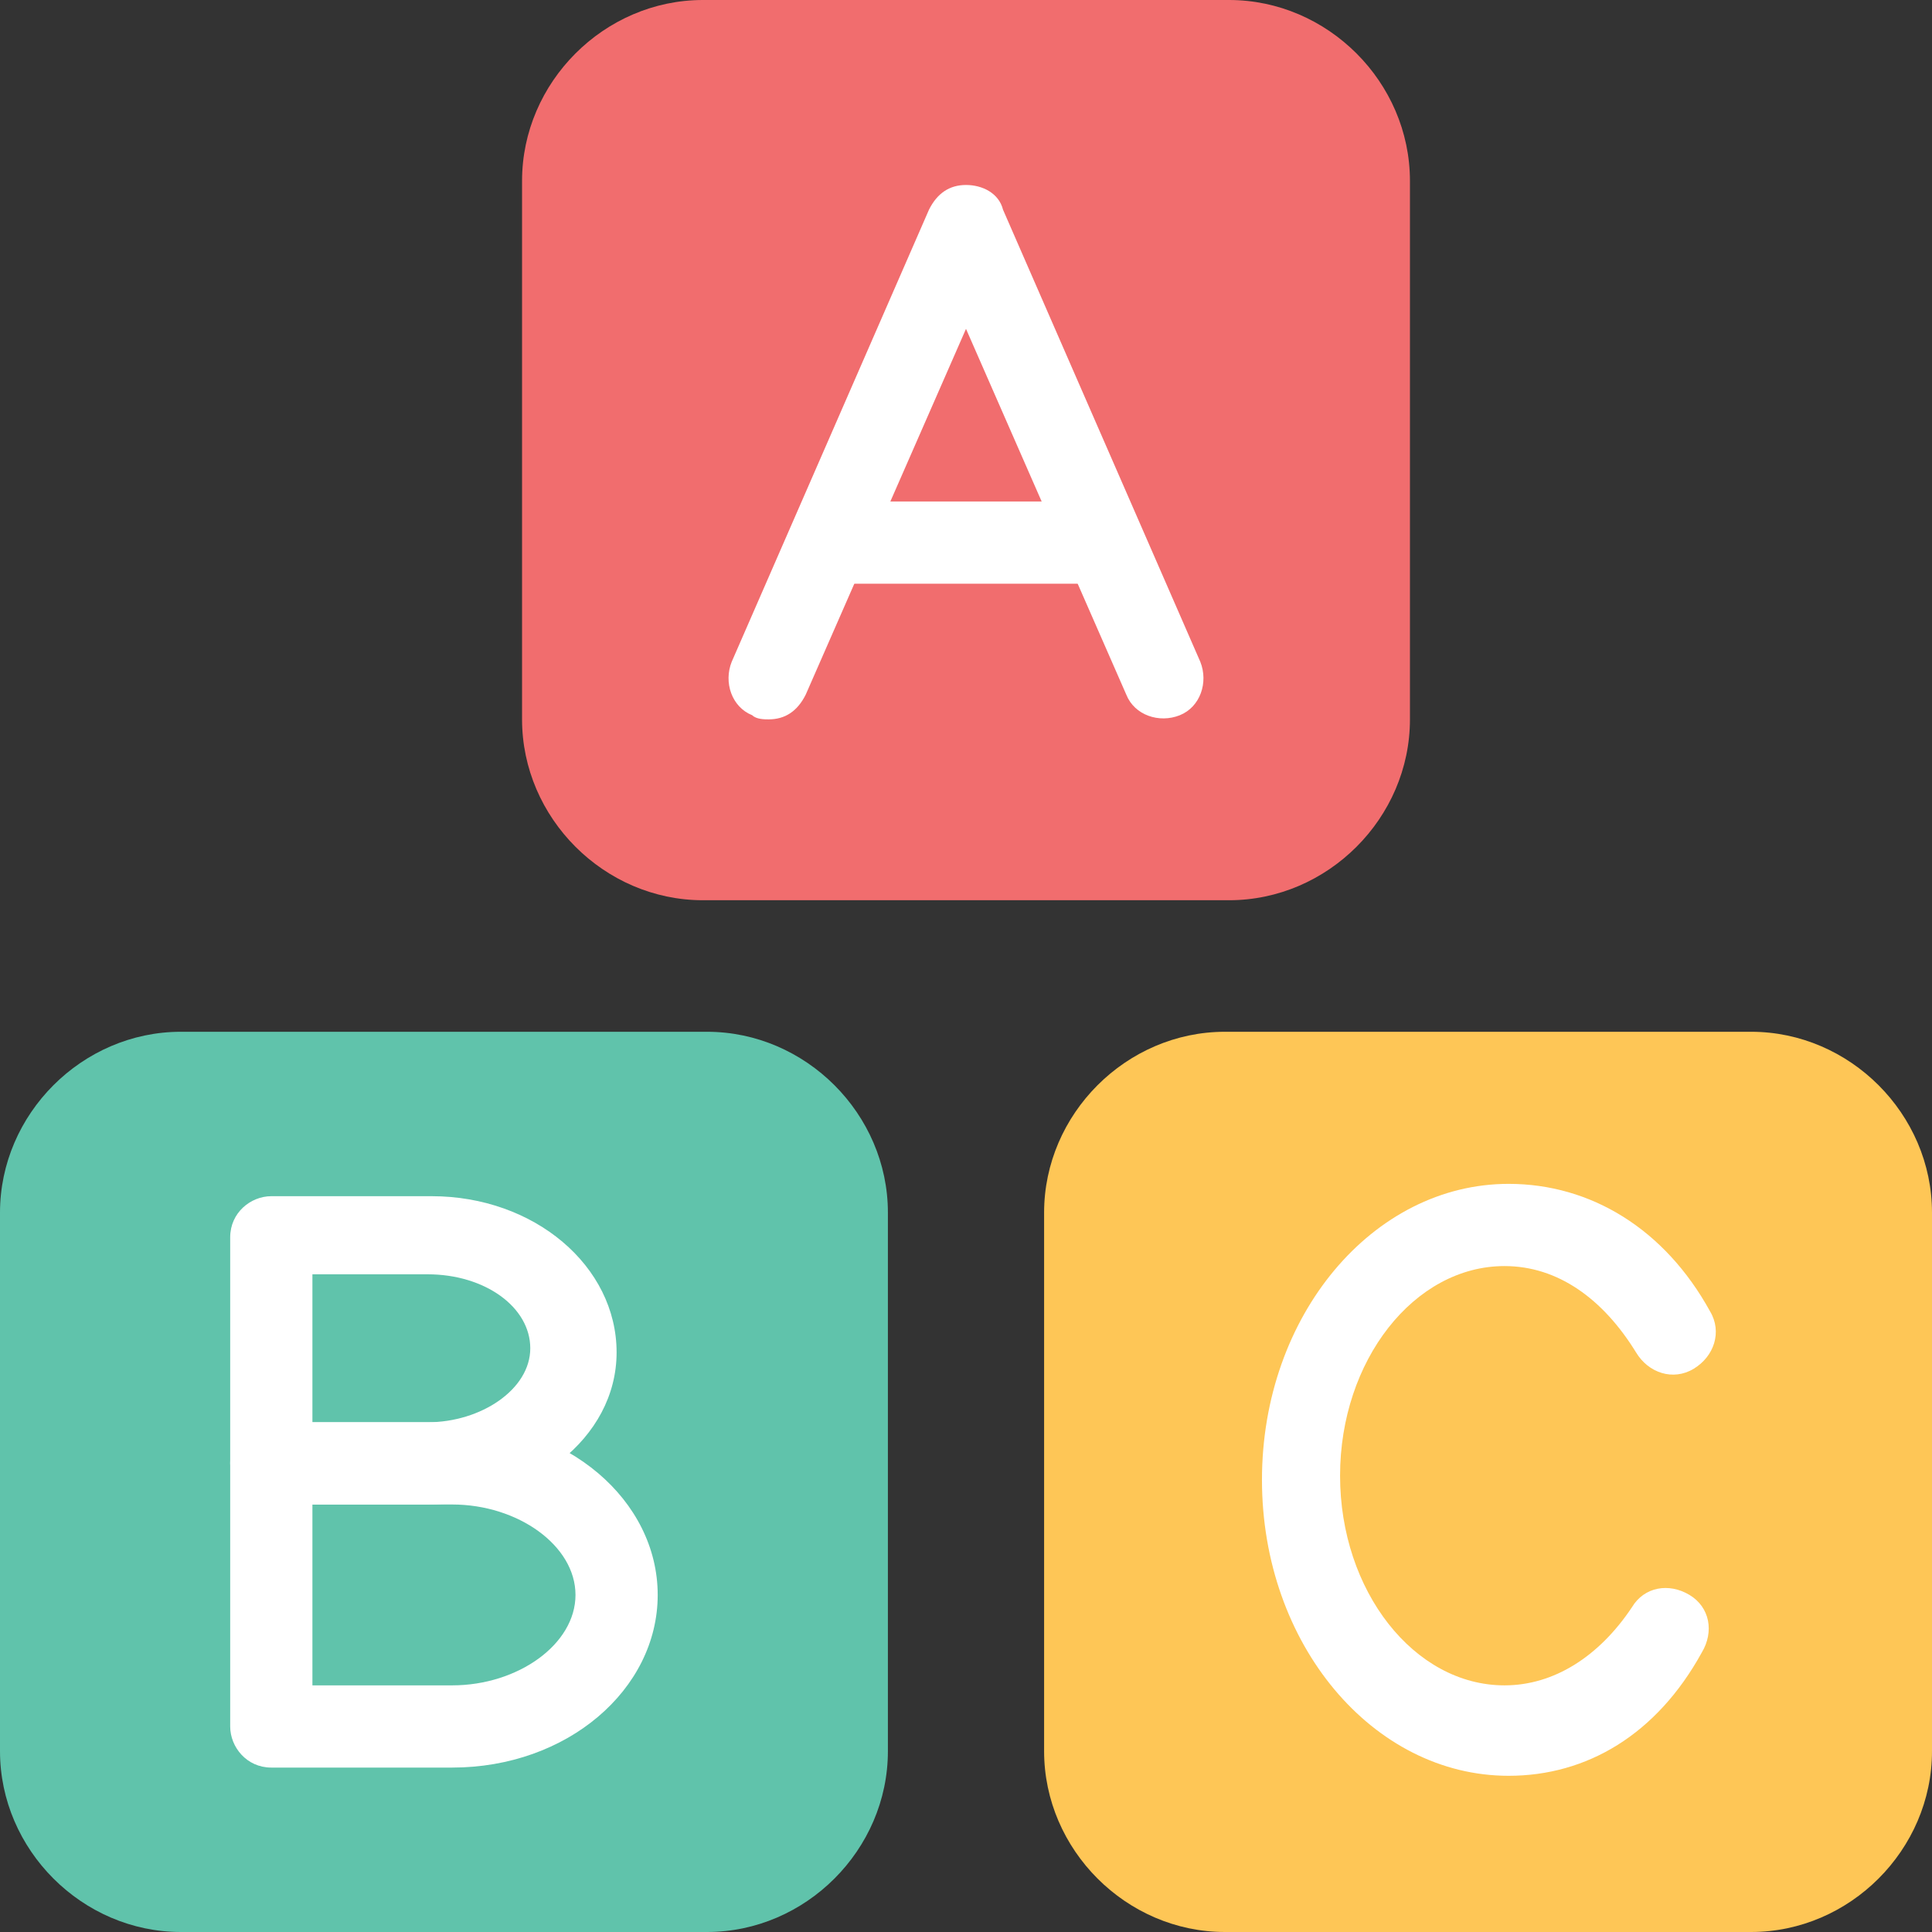 <svg xmlns="http://www.w3.org/2000/svg" xmlns:xlink="http://www.w3.org/1999/xlink" height="800px" width="800px" id="Layer_1" viewBox="0 0 501.333 501.333" xml:space="preserve"><rect x="0" y="0" width="501.333" height="501.333" fill="#333333" stroke="none"/><path style="fill:#F16D6E;" d="M365.867,186.667c0,25.6-21.333,46.933-46.933,46.933H182.4c-25.6,0-46.933-21.333-46.933-46.933 V46.933C135.467,21.333,156.8,0,182.4,0h136.533c25.6,0,46.933,21.333,46.933,46.933L365.867,186.667L365.867,186.667z"></path><g>	<path style="fill:#FFFFFF;" d="M199.467,186.667c-1.067,0-3.2,0-4.267-1.067c-5.333-2.133-7.467-8.533-5.333-13.867l51.2-117.333  c2.133-4.267,5.333-6.4,9.6-6.4l0,0c4.267,0,8.533,2.133,9.6,6.4l51.2,117.333c2.133,5.333,0,11.733-5.333,13.867  c-5.333,2.133-11.733,0-13.867-5.333l-41.6-94.933l-41.6,94.933C206.933,184.533,203.733,186.667,199.467,186.667z"></path>	<path style="fill:#FFFFFF;" d="M285.867,151.467h-69.333c-6.4,0-10.667-5.333-10.667-10.667c0-6.4,5.333-10.667,10.667-10.667  h69.333c6.4,0,10.667,5.333,10.667,10.667C296.533,147.2,291.2,151.467,285.867,151.467z"></path></g><path style="fill:#60C3AB;" d="M230.4,454.4c0,25.6-21.333,46.933-46.933,46.933H46.933C21.333,501.333,0,480,0,454.4V314.667 c0-25.6,21.333-46.933,46.933-46.933h136.533c25.6,0,46.933,21.333,46.933,46.933V454.4z"></path><path style="fill:#FEC656;" d="M501.333,454.4c0,25.6-21.333,46.933-46.933,46.933H317.867c-25.6,0-46.933-21.333-46.933-46.933 V314.667c0-25.6,21.333-46.933,46.933-46.933H454.4c25.6,0,46.933,21.333,46.933,46.933V454.4z"></path><g>	<path style="fill:#FFFFFF;" d="M391.467,460.8c-35.2,0-64-34.133-64-76.8s28.8-76.8,64-76.8c21.333,0,40.533,11.733,52.267,33.067  c3.2,5.333,1.067,11.733-4.267,14.933c-5.333,3.2-11.733,1.067-14.933-4.267c-8.533-13.867-20.267-22.4-34.133-22.4  c-23.467,0-42.667,24.533-42.667,54.4s19.2,54.4,42.667,54.4c12.8,0,24.533-7.467,33.067-20.267c3.2-5.333,9.6-6.4,14.933-3.2  c5.333,3.2,6.4,9.6,3.2,14.933C429.867,450.133,411.733,460.8,391.467,460.8z"></path>	<path style="fill:#FFFFFF;" d="M117.333,458.667H70.4c-6.4,0-10.667-5.333-10.667-10.667v-68.267c0-6.4,5.333-10.667,10.667-10.667  h46.933c29.867,0,53.333,20.267,53.333,44.8S147.2,458.667,117.333,458.667z M81.067,437.333h36.267c17.067,0,32-10.667,32-23.467  s-14.933-23.467-32-23.467H81.067V437.333z"></path>	<path style="fill:#FFFFFF;" d="M110.933,390.4H70.4c-6.4,0-10.667-5.333-10.667-10.667v-58.667c0-6.4,5.333-10.667,10.667-10.667  H112c26.667,0,48,18.133,48,40.533S137.6,390.4,110.933,390.4z M81.067,369.067h29.867c13.867,0,26.667-8.533,26.667-19.2  s-11.733-19.2-26.667-19.2H81.067V369.067z"></path></g></svg>